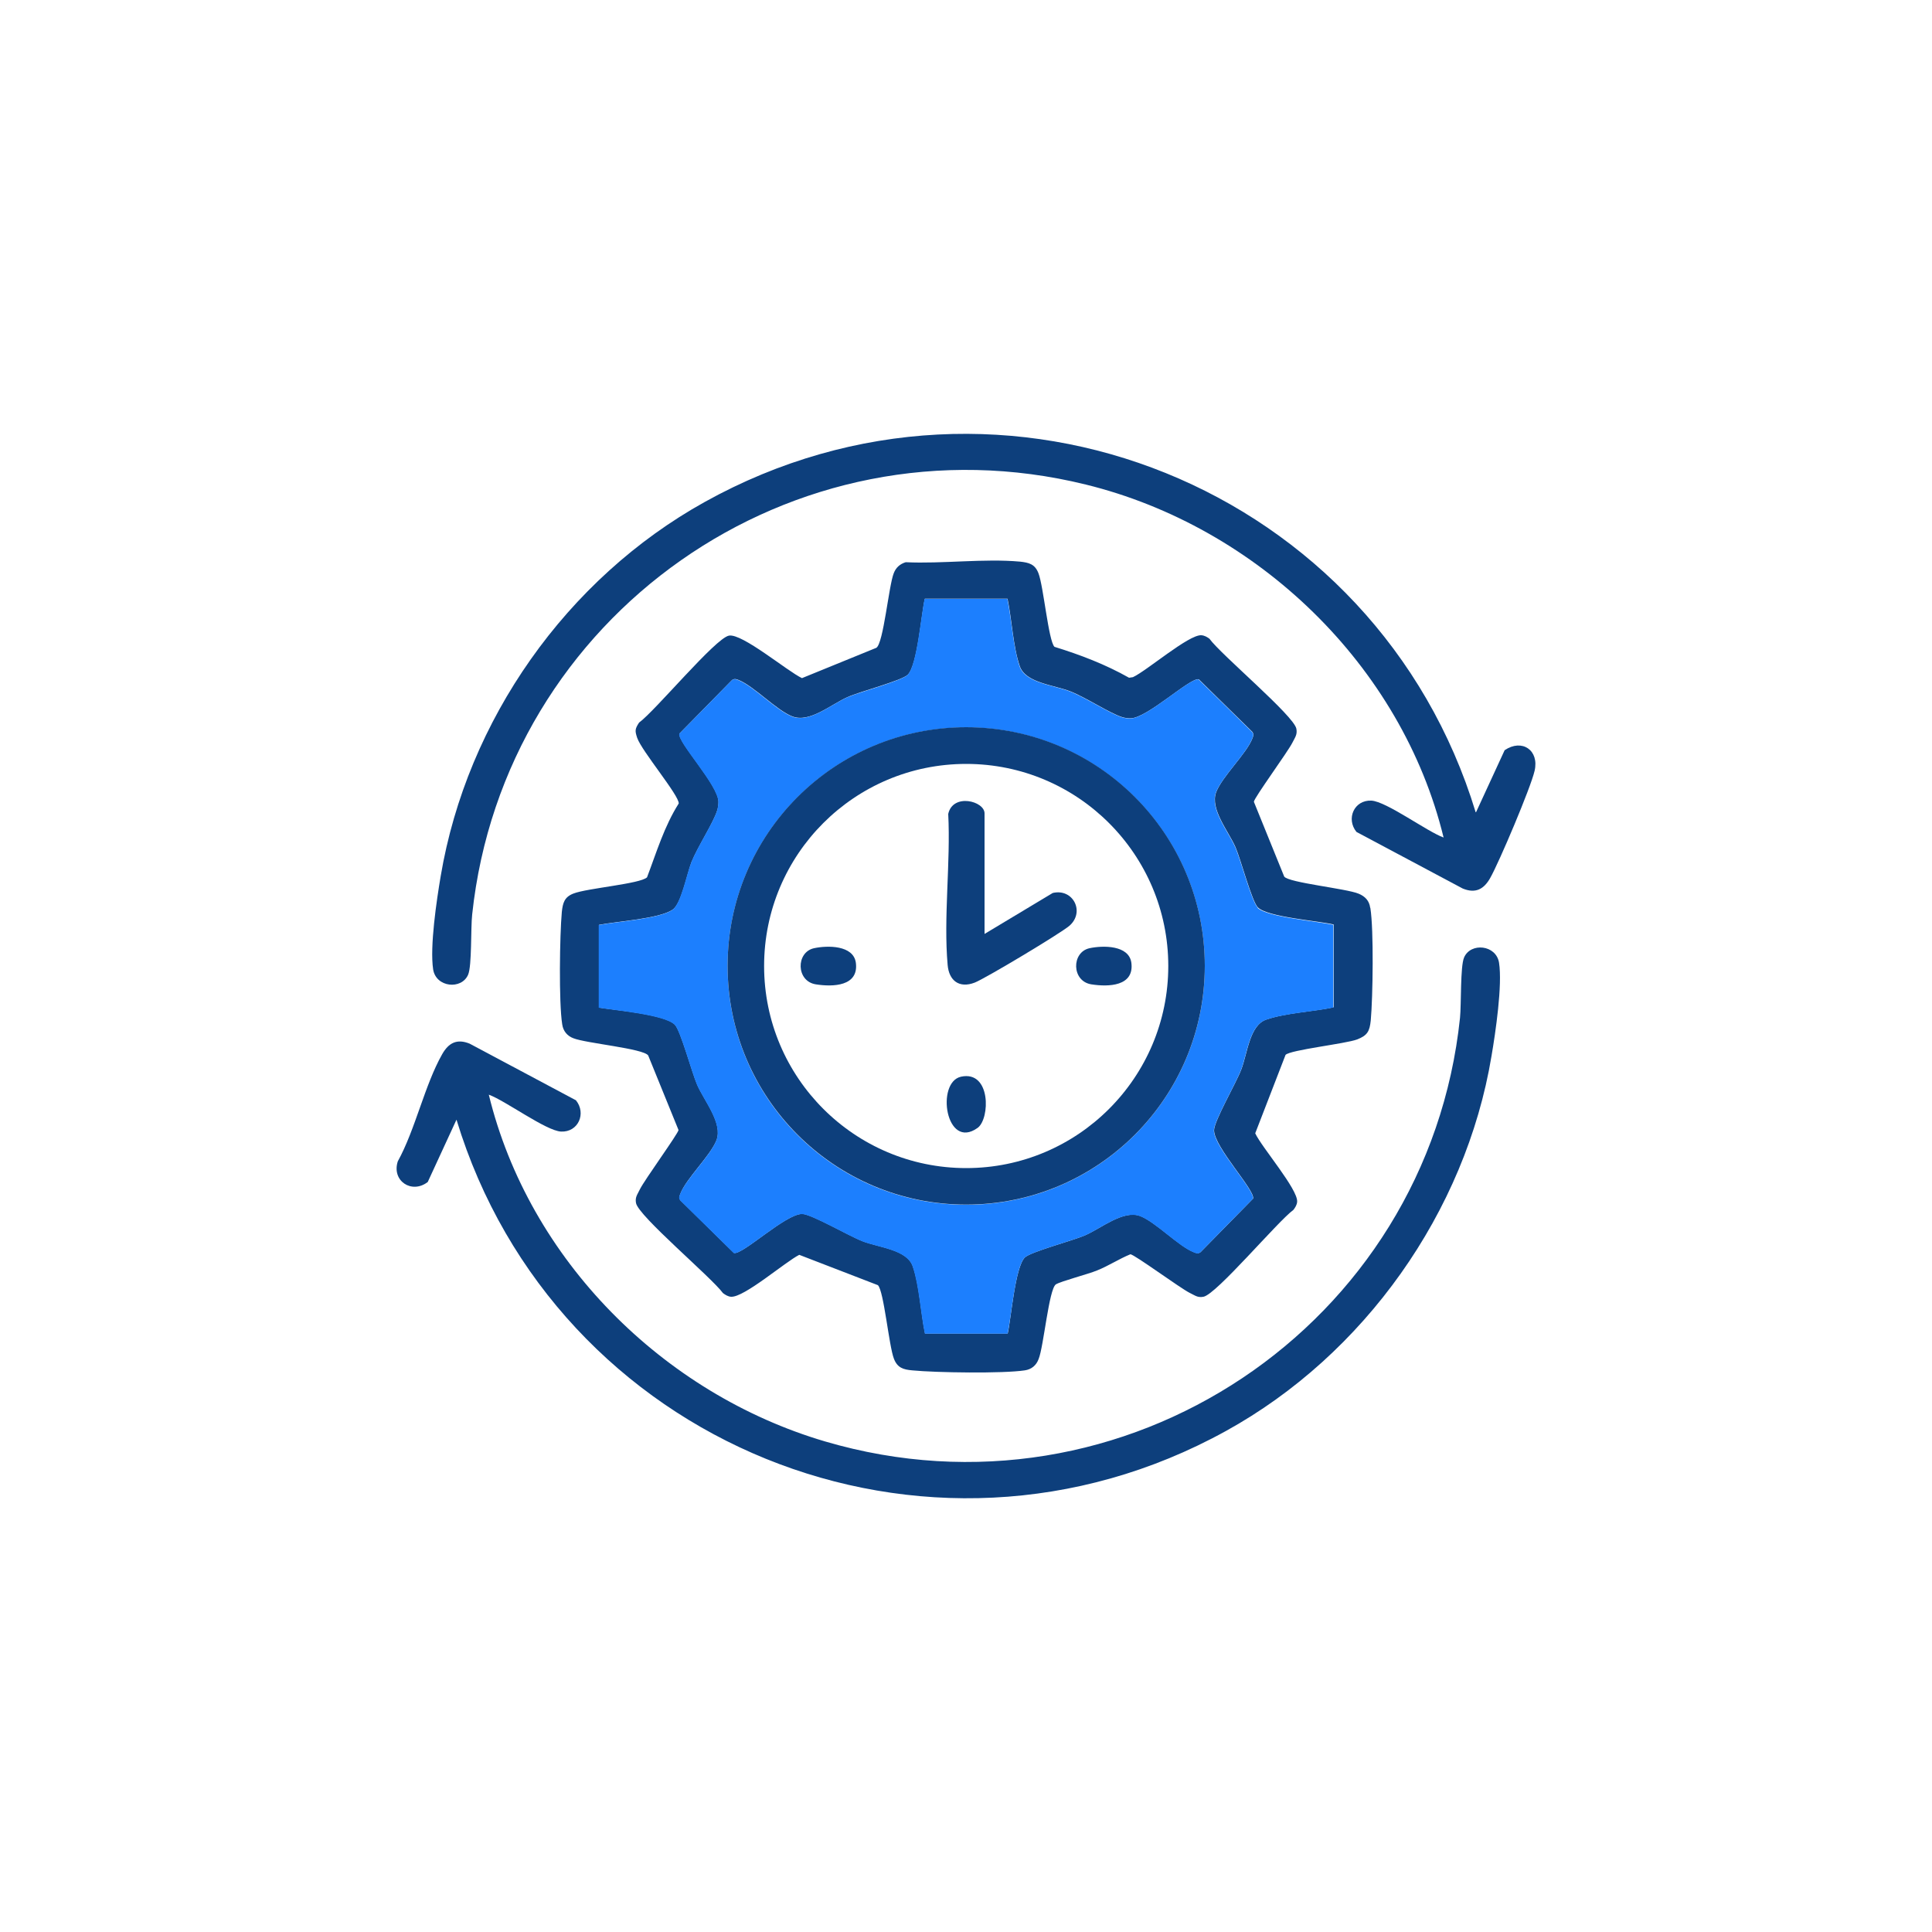 <svg xmlns="http://www.w3.org/2000/svg" id="Layer_1" data-name="Layer 1" viewBox="0 0 100 100"><defs><style>      .cls-1 {        fill: #1c7ffe;      }      .cls-2 {        fill: #0d3f7c;      }    </style></defs><path class="cls-2" d="M70.92,46.98c-.05-.36-.26-.58-.59-.72-.63-.27-3.64-.57-3.86-.89l-1.57-3.87c.02-.22,1.75-2.57,2-3.07.12-.25.26-.4.2-.71-.12-.67-3.9-3.83-4.5-4.66-.12-.09-.26-.17-.42-.18-.65-.04-2.81,1.83-3.54,2.17l-.2.03c-1.22-.69-2.53-1.19-3.86-1.6-.31-.3-.57-3.15-.83-3.81-.18-.47-.49-.55-.95-.6-1.87-.17-4.02.12-5.92.03-.3.09-.51.28-.62.57-.26.65-.53,3.62-.9,3.86l-3.85,1.57c-.76-.36-3.1-2.33-3.78-2.2-.7.13-3.81,3.89-4.65,4.5-.22.33-.22.43-.1.79.23.68,2.19,3,2.15,3.4-.75,1.18-1.15,2.53-1.64,3.82-.35.34-3.1.56-3.81.84-.47.18-.55.49-.6.95-.11,1.21-.16,4.69.02,5.82.05.35.26.6.58.72.65.26,3.62.53,3.87.89l1.57,3.86c-.02.19-1.76,2.58-2,3.07-.12.26-.26.4-.2.71.12.67,3.9,3.84,4.5,4.66.12.09.26.18.42.19.68.04,2.81-1.81,3.53-2.17l4.07,1.57c.31.3.57,3.15.83,3.81.18.47.49.56.95.6,1.22.12,4.69.17,5.82,0,.35-.05.6-.26.72-.59.26-.64.53-3.61.89-3.86.25-.16,1.67-.53,2.13-.72.6-.24,1.14-.6,1.73-.84.22.02,2.57,1.75,3.07,2,.26.12.4.26.71.2.67-.12,3.84-3.9,4.66-4.5.09-.12.18-.26.19-.42.04-.65-1.83-2.81-2.17-3.54l1.57-4.06c.25-.26,3.09-.57,3.71-.8.53-.21.64-.42.7-.98.11-1.21.16-4.69-.02-5.82ZM69.02,52.14c-1.04.22-2.49.29-3.47.63-.88.29-.98,1.77-1.31,2.61-.27.7-1.4,2.65-1.4,3.12,0,.87,2.13,3.1,2.02,3.54l-2.72,2.77c-.13.09-.22.05-.35,0-.79-.31-1.97-1.56-2.77-1.87-.88-.33-2.01.63-2.86,1-.64.28-2.82.85-3.12,1.15-.5.52-.7,3.12-.88,3.93h-4.28c-.22-1.05-.29-2.49-.63-3.47-.29-.88-1.77-.98-2.61-1.31-.7-.27-2.65-1.41-3.12-1.41-.87,0-3.09,2.14-3.53,2.02l-2.77-2.72c-.09-.13-.05-.22,0-.35.31-.8,1.56-1.97,1.87-2.77.33-.88-.63-2.02-1-2.86-.28-.64-.86-2.82-1.16-3.12-.53-.53-3.09-.74-3.93-.88v-4.28c.91-.18,3.1-.31,3.81-.78.46-.31.74-1.84.98-2.46.33-.82,1.15-2.06,1.34-2.7.04-.15.06-.27.06-.43,0-.87-2.13-3.1-2.02-3.53l2.72-2.77c.13-.09.22-.05.35,0,.79.32,1.96,1.57,2.77,1.88.9.35,2-.62,2.86-1,.64-.29,2.81-.85,3.12-1.16.5-.51.69-3.11.88-3.93h4.28c.22,1.05.29,2.5.63,3.48.29.88,1.77.98,2.61,1.31.82.32,2.05,1.14,2.7,1.34.14.04.27.06.42.06.87,0,3.1-2.13,3.54-2.02l2.77,2.72c.09.13.05.22,0,.35-.31.79-1.56,1.96-1.87,2.77-.33.87.63,2.01,1,2.85.28.65.85,2.82,1.16,3.12.51.5,3.11.69,3.92.88v4.28Z"></path><path class="cls-1" d="M65.1,46.98c-.31-.3-.88-2.47-1.16-3.12-.37-.84-1.33-1.98-1-2.85.31-.81,1.56-1.98,1.87-2.77.05-.13.1-.22,0-.35l-2.77-2.72c-.44-.12-2.67,2.02-3.54,2.02-.15,0-.28-.02-.42-.06-.64-.2-1.88-1.02-2.7-1.34-.84-.33-2.32-.43-2.61-1.31-.33-.98-.41-2.43-.63-3.48h-4.28c-.19.82-.39,3.42-.88,3.93-.3.31-2.47.88-3.12,1.16-.86.38-1.96,1.35-2.86,1-.81-.31-1.98-1.56-2.77-1.88-.13-.05-.22-.09-.35,0l-2.72,2.77c-.12.43,2.02,2.67,2.02,3.53,0,.15-.02.28-.06.43-.19.64-1.02,1.88-1.34,2.7-.25.62-.53,2.15-.98,2.46-.71.47-2.9.6-3.81.78v4.28c.84.14,3.39.36,3.93.88.3.29.88,2.47,1.16,3.12.37.84,1.33,1.98,1,2.86-.31.81-1.56,1.98-1.87,2.77-.05.12-.1.22,0,.35l2.77,2.72c.44.12,2.67-2.02,3.53-2.02.47,0,2.43,1.14,3.12,1.41.84.33,2.32.43,2.61,1.31.33.98.41,2.43.63,3.47h4.28c.19-.81.39-3.41.88-3.93.29-.3,2.47-.88,3.12-1.15.85-.37,1.98-1.33,2.86-1,.81.31,1.98,1.56,2.77,1.87.12.05.22.1.35,0l2.72-2.77c.12-.44-2.02-2.67-2.02-3.54,0-.47,1.13-2.42,1.4-3.12.33-.84.43-2.32,1.31-2.61.98-.34,2.43-.41,3.47-.63v-4.28c-.81-.19-3.41-.39-3.92-.88ZM50.01,62.36c-6.83,0-12.35-5.53-12.35-12.36s5.53-12.35,12.35-12.35,12.35,5.53,12.35,12.35-5.53,12.36-12.35,12.36Z"></path><path class="cls-2" d="M76.4,42.04l1.48-3.21c.9-.61,1.8,0,1.55,1.07-.2.87-1.83,4.72-2.3,5.55-.33.58-.76.81-1.42.54l-5.5-2.93c-.55-.68-.12-1.66.77-1.62.78.04,2.88,1.6,3.74,1.91-2.17-8.91-9.65-16.09-18.52-18.27-15.18-3.74-30.11,6.78-31.76,22.25-.08.71-.01,2.65-.21,3.12-.34.79-1.66.66-1.81-.27-.18-1.18.18-3.59.39-4.83,1.36-8.08,6.52-15.4,13.67-19.37,15.51-8.62,34.79-.73,39.9,16.06Z"></path><path class="cls-2" d="M23.62,57.97l-1.48,3.21c-.83.64-1.88-.06-1.55-1.07.91-1.65,1.39-3.95,2.3-5.55.33-.58.76-.81,1.42-.54l5.5,2.93c.55.68.12,1.66-.77,1.62-.78-.04-2.88-1.6-3.74-1.91,2.08,8.54,9.02,15.48,17.41,17.95,15.44,4.54,31.19-5.98,32.86-21.93.07-.7.01-2.66.21-3.12.34-.79,1.66-.66,1.81.27.18,1.16-.18,3.6-.39,4.83-1.34,8.08-6.6,15.47-13.75,19.41-15.49,8.55-34.73.65-39.82-16.11Z"></path><path class="cls-2" d="M50.01,37.64c-6.83,0-12.35,5.53-12.35,12.35s5.53,12.36,12.35,12.36,12.35-5.53,12.35-12.36-5.53-12.35-12.35-12.35ZM50.01,60.46c-5.77,0-10.46-4.68-10.46-10.46s4.68-10.46,10.46-10.46,10.46,4.69,10.46,10.46-4.68,10.46-10.46,10.46Z"></path><path class="cls-2" d="M50.96,48.34l3.53-2.12c1.06-.25,1.68.99.86,1.7-.47.4-4.34,2.72-4.9,2.94-.81.31-1.33-.11-1.4-.91-.22-2.47.16-5.31.03-7.82.24-1.09,1.88-.67,1.88-.03v6.24Z"></path><path class="cls-2" d="M42.13,49.08c.69-.15,2.05-.17,2.17.76.15,1.21-1.18,1.25-2.07,1.11-1.03-.16-1.04-1.66-.1-1.87Z"></path><path class="cls-2" d="M56.39,49.08c.69-.15,2.05-.17,2.17.76.15,1.21-1.18,1.25-2.07,1.11-1.03-.16-1.04-1.66-.1-1.87Z"></path><path class="cls-2" d="M49.74,55.73c1.56-.34,1.51,2.18.86,2.65-1.65,1.18-2.17-2.36-.86-2.65Z"></path></svg>